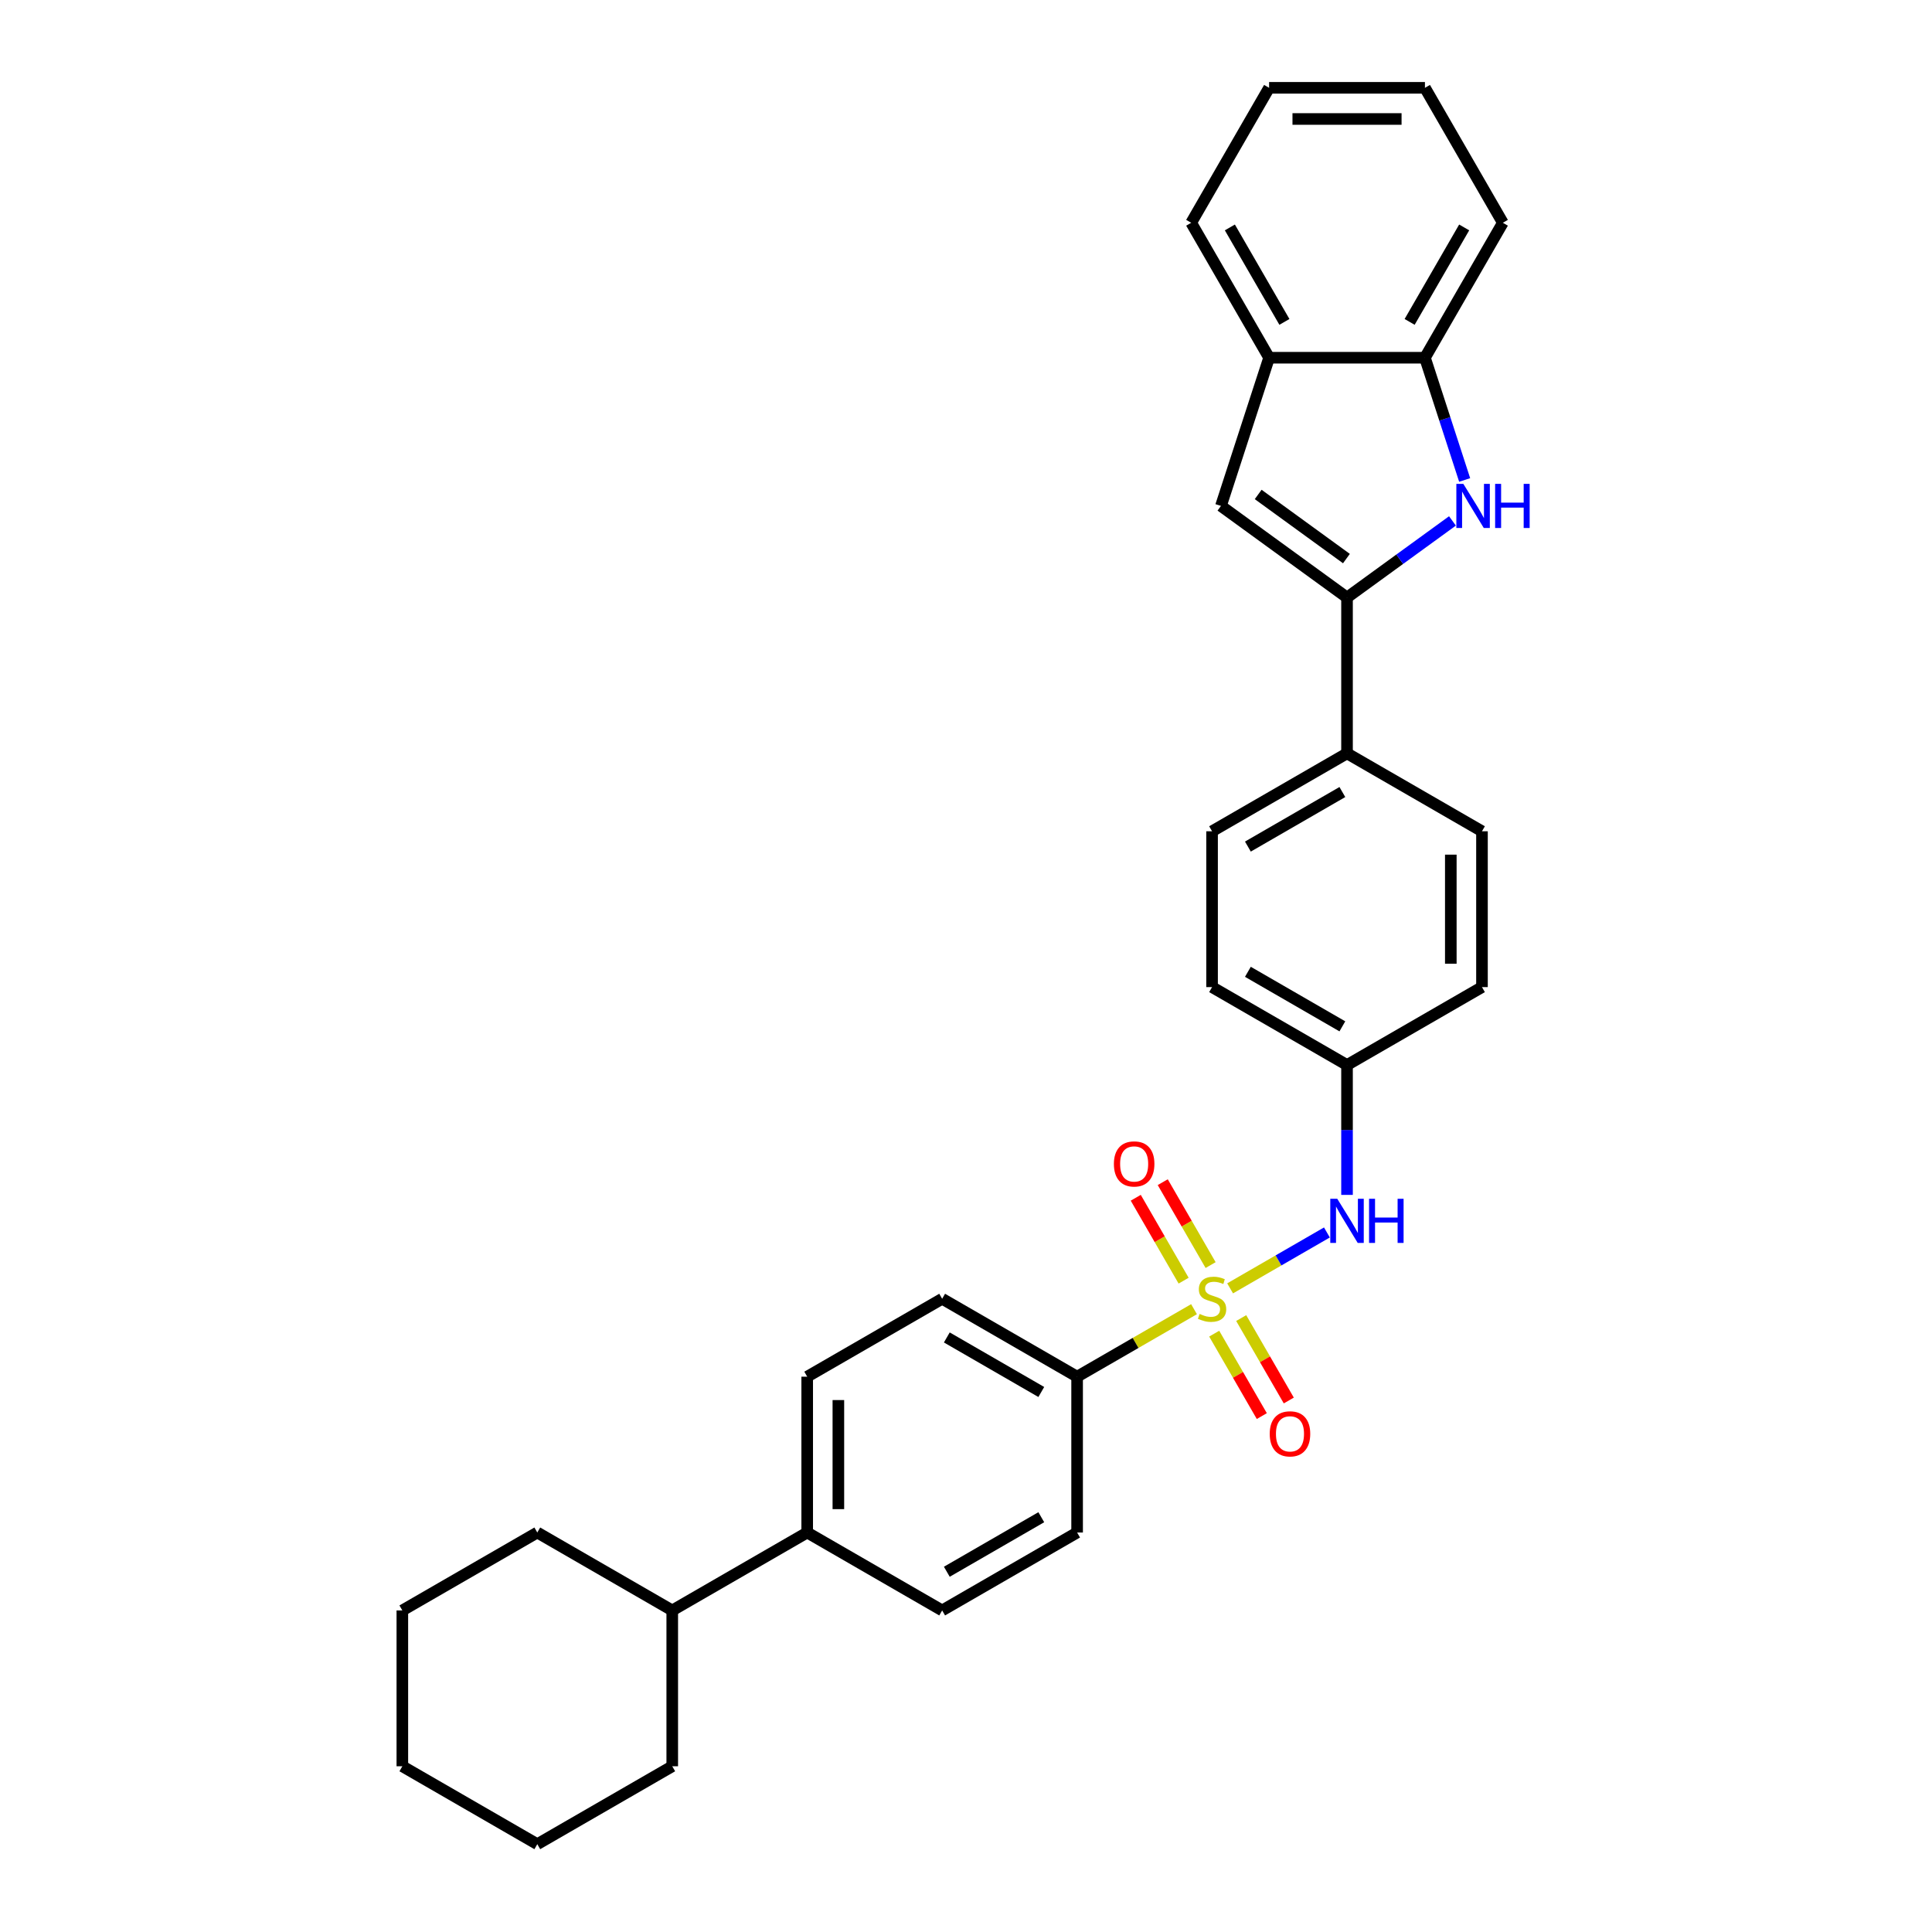 <?xml version='1.0' encoding='iso-8859-1'?>
<svg version='1.1' baseProfile='full'
              xmlns='http://www.w3.org/2000/svg'
                      xmlns:rdkit='http://www.rdkit.org/xml'
                      xmlns:xlink='http://www.w3.org/1999/xlink'
                  xml:space='preserve'
width='1000px' height='1000px' viewBox='0 0 1000 1000'>
<!-- END OF HEADER -->
<rect style='opacity:1.0;fill:#FFFFFF;stroke:none' width='1000' height='1000' x='0' y='0'> </rect>
<path class='bond-3' d='M 636.704,666.849 L 661.755,652.386' style='fill:none;fill-rule:evenodd;stroke:#CCCC00;stroke-width:6px;stroke-linecap:butt;stroke-linejoin:miter;stroke-opacity:1' />
<path class='bond-3' d='M 661.755,652.386 L 686.806,637.922' style='fill:none;fill-rule:evenodd;stroke:#0000FF;stroke-width:6px;stroke-linecap:butt;stroke-linejoin:miter;stroke-opacity:1' />
<path class='bond-5' d='M 618.024,677.634 L 587.768,695.102' style='fill:none;fill-rule:evenodd;stroke:#CCCC00;stroke-width:6px;stroke-linecap:butt;stroke-linejoin:miter;stroke-opacity:1' />
<path class='bond-5' d='M 587.768,695.102 L 557.512,712.571' style='fill:none;fill-rule:evenodd;stroke:#000000;stroke-width:6px;stroke-linecap:butt;stroke-linejoin:miter;stroke-opacity:1' />
<path class='bond-7' d='M 626.609,654.803 L 614.222,633.347' style='fill:none;fill-rule:evenodd;stroke:#CCCC00;stroke-width:6px;stroke-linecap:butt;stroke-linejoin:miter;stroke-opacity:1' />
<path class='bond-7' d='M 614.222,633.347 L 601.834,611.891' style='fill:none;fill-rule:evenodd;stroke:#FF0000;stroke-width:6px;stroke-linecap:butt;stroke-linejoin:miter;stroke-opacity:1' />
<path class='bond-7' d='M 612.639,662.869 L 600.251,641.413' style='fill:none;fill-rule:evenodd;stroke:#CCCC00;stroke-width:6px;stroke-linecap:butt;stroke-linejoin:miter;stroke-opacity:1' />
<path class='bond-7' d='M 600.251,641.413 L 587.864,619.957' style='fill:none;fill-rule:evenodd;stroke:#FF0000;stroke-width:6px;stroke-linecap:butt;stroke-linejoin:miter;stroke-opacity:1' />
<path class='bond-8' d='M 628.472,690.293 L 640.79,711.629' style='fill:none;fill-rule:evenodd;stroke:#CCCC00;stroke-width:6px;stroke-linecap:butt;stroke-linejoin:miter;stroke-opacity:1' />
<path class='bond-8' d='M 640.79,711.629 L 653.109,732.964' style='fill:none;fill-rule:evenodd;stroke:#FF0000;stroke-width:6px;stroke-linecap:butt;stroke-linejoin:miter;stroke-opacity:1' />
<path class='bond-8' d='M 642.443,682.227 L 654.761,703.563' style='fill:none;fill-rule:evenodd;stroke:#CCCC00;stroke-width:6px;stroke-linecap:butt;stroke-linejoin:miter;stroke-opacity:1' />
<path class='bond-8' d='M 654.761,703.563 L 667.079,724.899' style='fill:none;fill-rule:evenodd;stroke:#FF0000;stroke-width:6px;stroke-linecap:butt;stroke-linejoin:miter;stroke-opacity:1' />
<path class='bond-0' d='M 697.216,309.279 L 697.216,389.937' style='fill:none;fill-rule:evenodd;stroke:#000000;stroke-width:6px;stroke-linecap:butt;stroke-linejoin:miter;stroke-opacity:1' />
<path class='bond-1' d='M 697.216,309.279 L 724.503,289.454' style='fill:none;fill-rule:evenodd;stroke:#000000;stroke-width:6px;stroke-linecap:butt;stroke-linejoin:miter;stroke-opacity:1' />
<path class='bond-1' d='M 724.503,289.454 L 751.791,269.628' style='fill:none;fill-rule:evenodd;stroke:#0000FF;stroke-width:6px;stroke-linecap:butt;stroke-linejoin:miter;stroke-opacity:1' />
<path class='bond-2' d='M 697.216,309.279 L 631.962,261.869' style='fill:none;fill-rule:evenodd;stroke:#000000;stroke-width:6px;stroke-linecap:butt;stroke-linejoin:miter;stroke-opacity:1' />
<path class='bond-2' d='M 696.91,289.117 L 651.232,255.93' style='fill:none;fill-rule:evenodd;stroke:#000000;stroke-width:6px;stroke-linecap:butt;stroke-linejoin:miter;stroke-opacity:1' />
<path class='bond-4' d='M 758.104,248.432 L 747.824,216.795' style='fill:none;fill-rule:evenodd;stroke:#0000FF;stroke-width:6px;stroke-linecap:butt;stroke-linejoin:miter;stroke-opacity:1' />
<path class='bond-4' d='M 747.824,216.795 L 737.545,185.159' style='fill:none;fill-rule:evenodd;stroke:#000000;stroke-width:6px;stroke-linecap:butt;stroke-linejoin:miter;stroke-opacity:1' />
<path class='bond-6' d='M 631.962,261.869 L 656.887,185.159' style='fill:none;fill-rule:evenodd;stroke:#000000;stroke-width:6px;stroke-linecap:butt;stroke-linejoin:miter;stroke-opacity:1' />
<path class='bond-15' d='M 697.216,618.475 L 697.216,584.864' style='fill:none;fill-rule:evenodd;stroke:#0000FF;stroke-width:6px;stroke-linecap:butt;stroke-linejoin:miter;stroke-opacity:1' />
<path class='bond-15' d='M 697.216,584.864 L 697.216,551.254' style='fill:none;fill-rule:evenodd;stroke:#000000;stroke-width:6px;stroke-linecap:butt;stroke-linejoin:miter;stroke-opacity:1' />
<path class='bond-21' d='M 737.545,185.159 L 777.874,115.307' style='fill:none;fill-rule:evenodd;stroke:#000000;stroke-width:6px;stroke-linecap:butt;stroke-linejoin:miter;stroke-opacity:1' />
<path class='bond-21' d='M 729.624,166.615 L 757.854,117.719' style='fill:none;fill-rule:evenodd;stroke:#000000;stroke-width:6px;stroke-linecap:butt;stroke-linejoin:miter;stroke-opacity:1' />
<path class='bond-33' d='M 737.545,185.159 L 656.887,185.159' style='fill:none;fill-rule:evenodd;stroke:#000000;stroke-width:6px;stroke-linecap:butt;stroke-linejoin:miter;stroke-opacity:1' />
<path class='bond-11' d='M 557.512,712.571 L 487.66,672.241' style='fill:none;fill-rule:evenodd;stroke:#000000;stroke-width:6px;stroke-linecap:butt;stroke-linejoin:miter;stroke-opacity:1' />
<path class='bond-11' d='M 538.968,720.492 L 490.072,692.261' style='fill:none;fill-rule:evenodd;stroke:#000000;stroke-width:6px;stroke-linecap:butt;stroke-linejoin:miter;stroke-opacity:1' />
<path class='bond-12' d='M 557.512,712.571 L 557.512,793.229' style='fill:none;fill-rule:evenodd;stroke:#000000;stroke-width:6px;stroke-linecap:butt;stroke-linejoin:miter;stroke-opacity:1' />
<path class='bond-22' d='M 656.887,185.159 L 616.558,115.307' style='fill:none;fill-rule:evenodd;stroke:#000000;stroke-width:6px;stroke-linecap:butt;stroke-linejoin:miter;stroke-opacity:1' />
<path class='bond-22' d='M 664.808,166.615 L 636.578,117.719' style='fill:none;fill-rule:evenodd;stroke:#000000;stroke-width:6px;stroke-linecap:butt;stroke-linejoin:miter;stroke-opacity:1' />
<path class='bond-9' d='M 697.216,389.937 L 627.364,430.267' style='fill:none;fill-rule:evenodd;stroke:#000000;stroke-width:6px;stroke-linecap:butt;stroke-linejoin:miter;stroke-opacity:1' />
<path class='bond-9' d='M 694.804,409.957 L 645.908,438.188' style='fill:none;fill-rule:evenodd;stroke:#000000;stroke-width:6px;stroke-linecap:butt;stroke-linejoin:miter;stroke-opacity:1' />
<path class='bond-31' d='M 697.216,389.937 L 767.068,430.267' style='fill:none;fill-rule:evenodd;stroke:#000000;stroke-width:6px;stroke-linecap:butt;stroke-linejoin:miter;stroke-opacity:1' />
<path class='bond-10' d='M 417.807,793.229 L 487.66,833.558' style='fill:none;fill-rule:evenodd;stroke:#000000;stroke-width:6px;stroke-linecap:butt;stroke-linejoin:miter;stroke-opacity:1' />
<path class='bond-18' d='M 417.807,793.229 L 347.955,833.558' style='fill:none;fill-rule:evenodd;stroke:#000000;stroke-width:6px;stroke-linecap:butt;stroke-linejoin:miter;stroke-opacity:1' />
<path class='bond-30' d='M 417.807,793.229 L 417.807,712.571' style='fill:none;fill-rule:evenodd;stroke:#000000;stroke-width:6px;stroke-linecap:butt;stroke-linejoin:miter;stroke-opacity:1' />
<path class='bond-30' d='M 433.939,781.13 L 433.939,724.669' style='fill:none;fill-rule:evenodd;stroke:#000000;stroke-width:6px;stroke-linecap:butt;stroke-linejoin:miter;stroke-opacity:1' />
<path class='bond-13' d='M 487.66,672.241 L 417.807,712.571' style='fill:none;fill-rule:evenodd;stroke:#000000;stroke-width:6px;stroke-linecap:butt;stroke-linejoin:miter;stroke-opacity:1' />
<path class='bond-14' d='M 557.512,793.229 L 487.66,833.558' style='fill:none;fill-rule:evenodd;stroke:#000000;stroke-width:6px;stroke-linecap:butt;stroke-linejoin:miter;stroke-opacity:1' />
<path class='bond-14' d='M 538.968,785.308 L 490.072,813.538' style='fill:none;fill-rule:evenodd;stroke:#000000;stroke-width:6px;stroke-linecap:butt;stroke-linejoin:miter;stroke-opacity:1' />
<path class='bond-19' d='M 697.216,551.254 L 767.068,510.925' style='fill:none;fill-rule:evenodd;stroke:#000000;stroke-width:6px;stroke-linecap:butt;stroke-linejoin:miter;stroke-opacity:1' />
<path class='bond-20' d='M 697.216,551.254 L 627.364,510.925' style='fill:none;fill-rule:evenodd;stroke:#000000;stroke-width:6px;stroke-linecap:butt;stroke-linejoin:miter;stroke-opacity:1' />
<path class='bond-20' d='M 694.804,531.234 L 645.908,503.004' style='fill:none;fill-rule:evenodd;stroke:#000000;stroke-width:6px;stroke-linecap:butt;stroke-linejoin:miter;stroke-opacity:1' />
<path class='bond-16' d='M 767.068,430.267 L 767.068,510.925' style='fill:none;fill-rule:evenodd;stroke:#000000;stroke-width:6px;stroke-linecap:butt;stroke-linejoin:miter;stroke-opacity:1' />
<path class='bond-16' d='M 750.936,442.365 L 750.936,498.826' style='fill:none;fill-rule:evenodd;stroke:#000000;stroke-width:6px;stroke-linecap:butt;stroke-linejoin:miter;stroke-opacity:1' />
<path class='bond-17' d='M 627.364,430.267 L 627.364,510.925' style='fill:none;fill-rule:evenodd;stroke:#000000;stroke-width:6px;stroke-linecap:butt;stroke-linejoin:miter;stroke-opacity:1' />
<path class='bond-23' d='M 347.955,833.558 L 278.103,793.229' style='fill:none;fill-rule:evenodd;stroke:#000000;stroke-width:6px;stroke-linecap:butt;stroke-linejoin:miter;stroke-opacity:1' />
<path class='bond-24' d='M 347.955,833.558 L 347.955,914.216' style='fill:none;fill-rule:evenodd;stroke:#000000;stroke-width:6px;stroke-linecap:butt;stroke-linejoin:miter;stroke-opacity:1' />
<path class='bond-26' d='M 777.874,115.307 L 737.545,45.455' style='fill:none;fill-rule:evenodd;stroke:#000000;stroke-width:6px;stroke-linecap:butt;stroke-linejoin:miter;stroke-opacity:1' />
<path class='bond-25' d='M 616.558,115.307 L 656.887,45.455' style='fill:none;fill-rule:evenodd;stroke:#000000;stroke-width:6px;stroke-linecap:butt;stroke-linejoin:miter;stroke-opacity:1' />
<path class='bond-27' d='M 278.103,793.229 L 208.251,833.558' style='fill:none;fill-rule:evenodd;stroke:#000000;stroke-width:6px;stroke-linecap:butt;stroke-linejoin:miter;stroke-opacity:1' />
<path class='bond-28' d='M 347.955,914.216 L 278.103,954.545' style='fill:none;fill-rule:evenodd;stroke:#000000;stroke-width:6px;stroke-linecap:butt;stroke-linejoin:miter;stroke-opacity:1' />
<path class='bond-34' d='M 656.887,45.455 L 737.545,45.455' style='fill:none;fill-rule:evenodd;stroke:#000000;stroke-width:6px;stroke-linecap:butt;stroke-linejoin:miter;stroke-opacity:1' />
<path class='bond-34' d='M 668.986,61.586 L 725.446,61.586' style='fill:none;fill-rule:evenodd;stroke:#000000;stroke-width:6px;stroke-linecap:butt;stroke-linejoin:miter;stroke-opacity:1' />
<path class='bond-32' d='M 208.251,833.558 L 208.251,914.216' style='fill:none;fill-rule:evenodd;stroke:#000000;stroke-width:6px;stroke-linecap:butt;stroke-linejoin:miter;stroke-opacity:1' />
<path class='bond-29' d='M 278.103,954.545 L 208.251,914.216' style='fill:none;fill-rule:evenodd;stroke:#000000;stroke-width:6px;stroke-linecap:butt;stroke-linejoin:miter;stroke-opacity:1' />
<path  class='atom-0' d='M 620.911 680.081
Q 621.169 680.178, 622.234 680.63
Q 623.299 681.082, 624.46 681.372
Q 625.654 681.63, 626.815 681.63
Q 628.977 681.63, 630.235 680.598
Q 631.494 679.533, 631.494 677.694
Q 631.494 676.436, 630.848 675.661
Q 630.235 674.887, 629.267 674.468
Q 628.3 674.048, 626.686 673.564
Q 624.654 672.951, 623.428 672.37
Q 622.234 671.79, 621.363 670.564
Q 620.524 669.338, 620.524 667.273
Q 620.524 664.401, 622.46 662.627
Q 624.428 660.852, 628.3 660.852
Q 630.945 660.852, 633.946 662.111
L 633.204 664.595
Q 630.461 663.466, 628.396 663.466
Q 626.17 663.466, 624.944 664.401
Q 623.718 665.305, 623.75 666.886
Q 623.75 668.112, 624.363 668.854
Q 625.009 669.596, 625.912 670.015
Q 626.848 670.435, 628.396 670.919
Q 630.461 671.564, 631.687 672.209
Q 632.913 672.854, 633.784 674.177
Q 634.688 675.468, 634.688 677.694
Q 634.688 680.856, 632.558 682.566
Q 630.461 684.243, 626.944 684.243
Q 624.912 684.243, 623.363 683.792
Q 621.847 683.372, 620.04 682.63
L 620.911 680.081
' fill='#CCCC00'/>
<path  class='atom-2' d='M 757.421 250.448
L 764.906 262.547
Q 765.648 263.741, 766.842 265.902
Q 768.035 268.064, 768.1 268.193
L 768.1 250.448
L 771.133 250.448
L 771.133 273.291
L 768.003 273.291
L 759.97 260.063
Q 759.034 258.514, 758.034 256.74
Q 757.066 254.965, 756.775 254.417
L 756.775 273.291
L 753.807 273.291
L 753.807 250.448
L 757.421 250.448
' fill='#0000FF'/>
<path  class='atom-2' d='M 773.875 250.448
L 776.972 250.448
L 776.972 260.159
L 788.652 260.159
L 788.652 250.448
L 791.749 250.448
L 791.749 273.291
L 788.652 273.291
L 788.652 262.741
L 776.972 262.741
L 776.972 273.291
L 773.875 273.291
L 773.875 250.448
' fill='#0000FF'/>
<path  class='atom-4' d='M 692.167 620.491
L 699.652 632.59
Q 700.394 633.784, 701.588 635.945
Q 702.781 638.107, 702.846 638.236
L 702.846 620.491
L 705.879 620.491
L 705.879 643.334
L 702.749 643.334
L 694.716 630.106
Q 693.78 628.557, 692.78 626.782
Q 691.812 625.008, 691.522 624.459
L 691.522 643.334
L 688.553 643.334
L 688.553 620.491
L 692.167 620.491
' fill='#0000FF'/>
<path  class='atom-4' d='M 708.621 620.491
L 711.718 620.491
L 711.718 630.202
L 723.398 630.202
L 723.398 620.491
L 726.495 620.491
L 726.495 643.334
L 723.398 643.334
L 723.398 632.783
L 711.718 632.783
L 711.718 643.334
L 708.621 643.334
L 708.621 620.491
' fill='#0000FF'/>
<path  class='atom-8' d='M 576.549 602.454
Q 576.549 596.969, 579.259 593.904
Q 581.969 590.839, 587.035 590.839
Q 592.1 590.839, 594.81 593.904
Q 597.52 596.969, 597.52 602.454
Q 597.52 608.003, 594.778 611.165
Q 592.036 614.294, 587.035 614.294
Q 582.002 614.294, 579.259 611.165
Q 576.549 608.035, 576.549 602.454
M 587.035 611.713
Q 590.519 611.713, 592.39 609.39
Q 594.294 607.035, 594.294 602.454
Q 594.294 597.969, 592.39 595.711
Q 590.519 593.42, 587.035 593.42
Q 583.55 593.42, 581.647 595.679
Q 579.775 597.937, 579.775 602.454
Q 579.775 607.067, 581.647 609.39
Q 583.55 611.713, 587.035 611.713
' fill='#FF0000'/>
<path  class='atom-9' d='M 657.207 742.158
Q 657.207 736.673, 659.918 733.608
Q 662.628 730.543, 667.693 730.543
Q 672.758 730.543, 675.468 733.608
Q 678.179 736.673, 678.179 742.158
Q 678.179 747.707, 675.436 750.869
Q 672.694 753.999, 667.693 753.999
Q 662.66 753.999, 659.918 750.869
Q 657.207 747.74, 657.207 742.158
M 667.693 751.418
Q 671.177 751.418, 673.049 749.095
Q 674.952 746.739, 674.952 742.158
Q 674.952 737.673, 673.049 735.415
Q 671.177 733.124, 667.693 733.124
Q 664.209 733.124, 662.305 735.383
Q 660.434 737.641, 660.434 742.158
Q 660.434 746.772, 662.305 749.095
Q 664.209 751.418, 667.693 751.418
' fill='#FF0000'/>
</svg>
